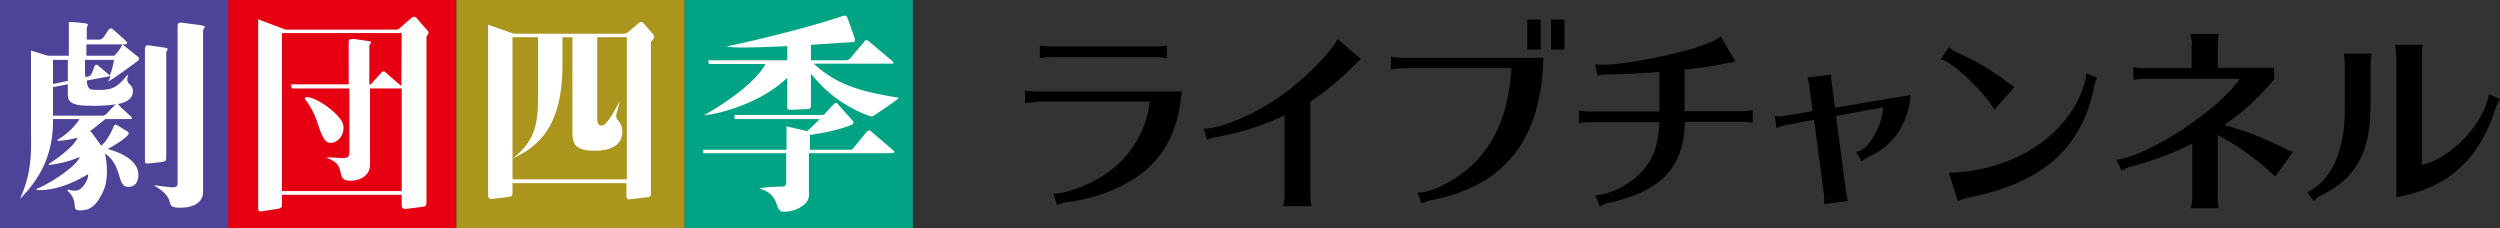 <svg xmlns="http://www.w3.org/2000/svg" width="726.3" height="66.3" viewBox="0 0 726.3 66.3"><rect x="0" y="0" width="726.3" height="66.3" fill="#333333" stroke="none"/><defs><style>.cls-1{fill:#4d4398;}.cls-2{fill:#e60012;}.cls-3{fill:#ab951d;}.cls-4{fill:#00a384;}.cls-5{fill:#fff;}</style></defs><g id="レイヤー_2" data-name="レイヤー 2"><g id="レイヤー_1-2" data-name="レイヤー 1"><g id="レイヤー_2-2" data-name="レイヤー 2"><g id="レイヤー_1-2-2" data-name="レイヤー 1-2"><rect class="cls-1" width="66.3" height="66.3"/><rect class="cls-2" x="66.3" width="66.3" height="66.3"/><rect class="cls-3" x="132.6" width="66.3" height="66.3"/><rect class="cls-4" x="198.9" width="66.3" height="66.3"/><path class="cls-5" d="M31.3,43.3c1.3-.7,4.6-2.6,5.8-4,.3-.4.6-.8-.4-1.3-.9-.5-2.5-1.6-2.8-1.7a.483.483,0,0,0-.7.1c0,.1-.1.1-.1.2-1.2,2.8-2.4,4.7-3.7,5.7-.8-1-2-2.9-3.2-4.3,1-.6,3-2.3,4.4-3.4h7.1c.8,0,.7-.3.4-.7-.3-.3-2.9-2.6-3.4-3.2-.3-.4-.5-.5-.8-.4,2.7-.5,4.7-1.5,4.7-3.8,0-2.5-2.5-1.7-1.3-4.9-1.1.8-2.3,3.3-5.3,4.2a14.45,14.45,0,0,1-4.1.3c-1.7,0-2.5-.1-2.7-2.7l6.9-1.3a5.929,5.929,0,0,1-.7,1.6c2.2-1.2,6.7-4.6,8.5-5.9.7-.6.6-1,.2-1.3s-4.5-3.6-4.5-3.6a12.662,12.662,0,0,1-2.4,3.3H25.1V12.9H35.8c1.5,0,1.3-.5.6-1.2-.3-.3-3.3-2.9-3.7-3.3a.758.758,0,0,0-1,.1l-.1.1c-.5.7-1,1.5-1.5,2.2-.5.5-.7.7-1.2.7H25.2V8.2c0-.7,1-1.1-.3-1.4A38.865,38.865,0,0,0,20,6.4v9.8H14L9,14.7V37c0,6.3.6,12.3-3.2,20.8,4.6-4.7,9.6-11.4,9.6-22.6v-.6h7.7a19.428,19.428,0,0,1-6.2,5.9c-.3.2-.4.4.1.4a25.273,25.273,0,0,0,5.5-.9c-.8,2.3-5.1,5.5-8.1,7.5-.3.2-.4.5.1.4a32.892,32.892,0,0,0,8.7-2.3c-1,2.7-8.6,7.7-12.4,9.2-.3.1-.3.3,0,.4,3.6.2,8.6-.9,14.8-4.6.2,1.4-1.5,4.3-3.1,4.7a4.3,4.3,0,0,1-2.5-.2c-.4-.1-.5.2-.2.5a5.7,5.7,0,0,1,1.9,4.2c.1,1.2.5,1.3,1.7,1.3,2.6,0,4.6-1.1,6.7-5.8,1.5-3.4.9-8.7.4-10.7,2.8,1.8,3.7,4.9,4.4,7.3.4,1.4,1.1,2.4,2.3,2.4s3-.5,3-3.6C40.2,47.5,36.9,44.8,31.3,43.3Zm1.8-25.9a18.774,18.774,0,0,1-1.2,4.5c-1.2-1-2.9-2.4-3.3-2.8-.5-.5-1-.3-1.2.3a17.076,17.076,0,0,1-.7,1.8,1.757,1.757,0,0,1-.9,1l-1,.2c0-.4-.1-.8-.1-1.2V17.4Zm-13.4,0v6.1l-4.3.9v-7Zm-4.3,7.9,4.3-.8v3c0,2,1.1,3.2,6,3.2a43.994,43.994,0,0,0,8.1-.4,2.092,2.092,0,0,0-.6.4c-1.1,1.1-1.9,2-2.3,2.4-.5.4-.6.5-1.2.5H15.4Z"/><path class="cls-5" d="M48.3,45.8V15.4c0-.7.4-.7.4-1.2,0-.2-.6-.3-1.1-.4l-4.2-.6c-1.2-.2-1.3.4-1.3,1.4v32c0,.7.2,1,.9.9l3.8-.4C48.1,46.9,48.3,46.7,48.3,45.8Z"/><path class="cls-5" d="M58.2,7.3l-5.3-.7c-1.3-.2-1.3.4-1.3,1.4V53c0,.9-.1,1.5-1.8,1.4-1.5-.1-4.2-.5-5.2-.6,3,1.7,4.4,3.3,4.7,4.9.3,1.1.5,1.4,1.9,1.6,3.6.3,7.8-.7,7.8-4.6V9c0-.7.5-.8.5-1.2C59.5,7.5,58.7,7.4,58.2,7.3Z"/><path class="cls-5" d="M120.9,5.1a.91.91,0,0,0-1.2,0c-.4.3-3.6,3.1-3.6,3.1a1.929,1.929,0,0,1-1.5.4H82.9L75,5.6V60.5c0,.4,0,1,.9.9l4.7-.7c1-.2,1.3-.3,1.3-1.3V56.6h34.8V59c0,.8-.1,1.8,1.2,1.7l4.7-.6c1.2-.1,1.3-.4,1.3-1.6V11c0-1.1,1.1-1.1.4-2ZM116.6,25l-.1-.1s-4.1-3.5-4.5-3.9a.668.668,0,0,0-1-.1l-.2.2-3.1,3.4h-.4V13.3c0-.7,1.2-1.1,0-1.3-1.6-.3-3.1-.5-4.7-.7-1.2,0-1.3.3-1.3,1.1V24.5H84.5l.3,1.2h16.7V44.2c0,1.3-.4,1.7-2,1.7-1.7,0-4.1-.3-4.6-.1,3.6,1.6,3.5,2.3,4.2,4.9.2,1.1.9,1.8,2.6,1.8,3.4,0,5.8-1.8,5.8-4.7V25.7h9.2V55.5H81.9V9.6h34.8Z"/><path class="cls-5" d="M92.5,36.5c.8,2.2,1.6,5,3.5,5,2.7,0,4.4-3.2,3.6-5.6-.9-2.7-7.1-7.4-10.3-7.7-.7,0-1,.2-.6.7A24.392,24.392,0,0,1,92.5,36.5Z"/><path class="cls-5" d="M187,6.8c-.5-.5-.8-.6-1.3-.2l-3.2,2.7c-.5.4-.7.5-1.9.5H149.3l-7.5-2.6V56.3c0,1,.1,1.6,1.2,1.5l4.8-.6c.8-.1,1.1-.2,1.1-1.3V53.2H182V57c0,.6.2,1,.9.9l5.2-.6c.6-.1,1,0,1-1.3V12.4c0-.7,1.7-1.3.6-2.5Zm-38.1,4h7.4V29.1c0,9-2.2,12.8-7.4,17ZM182,52.1H148.9v-6c5.3-2.7,14.5-7,14.5-27V10.8h2.9V38.5c0,3.4.9,5.3,6.6,5.3,3.2,0,7.9-.9,7.9-5.5,0-3.1-1.8-3.2-1.8-4.6,0-.6.7-2.5,1.1-4.4-1.3,2.3-3.7,7.2-5.3,7.2-1.2,0-1.3-1.3-1.3-2.1V10.8h8.6V52.1Z"/><path class="cls-5" d="M204.5,33.5c4.2-.3,16.6-3.5,24.2-10.9v8.5c0,.7.3.8,1.1.8l4.7-.2c.7,0,1.1-.2,1.1-1.1V21.4a37.981,37.981,0,0,0,17,12.3,1.4,1.4,0,0,0,1.4-.2c1.4-.9,6.3-4.2,7.2-5.1-13-2-18.8-4.5-24.8-9.9H259c.7,0,.8-.2.2-.8l-6.9-5.8a.785.785,0,0,0-1.1,0c-.1,0-.1.1-.1.2l-3.9,4.6a1.841,1.841,0,0,1-1.8.8h-9.8V13c3.9-.2,7.7-.5,11.4-.7,1.2-.1,1.6-.1,1.3-1.2-.2-.6-1.9-5.5-2.2-6.1s-.7-.5-1.4-.3C234.2,8.2,218.4,12,211,13.5c1.9.5,9.1.3,17.7-.1v4.1H205.8l.1,1.1h16.5C218.9,25,207.9,31.6,204.5,33.5Z"/><path class="cls-5" d="M259.4,43.6,253,38.1c-.3-.3-.8-.2-1.2.2l-4.3,5.2H235.3V39.2c3-.4,8.9-1.5,12.2-3,.6-.2.6-.7.1-1.3-.5-.5-3.9-4.3-4.3-4.8-.4-.4-.7-.2-1.1.2-.5.5-1.6,1.7-2.9,3.1H213.4v1.2h24.7c-1.4,1.5-2.9,2.9-3.6,3.5l-6-1.4v6.8H204.3v1h24.1v8.3c0,1-.1,1.4-1.4,1.4a45.984,45.984,0,0,0-6.4.5c1.8.7,4,1.4,5.1,4.8.5,1.5,1,2,1.9,2a8.892,8.892,0,0,0,6.6-2.6,4.108,4.108,0,0,0,.8-3.2V44.5h23.9C260,44.5,260,44,259.4,43.6Z"/></g></g><path d="M301,29.7a19.066,19.066,0,0,0-3.2.3V26.3a20.044,20.044,0,0,0,3.2.3h42.3c-.7,9.2-3.8,16.5-9.2,21.7-5.6,5.4-14.9,9.4-24.2,10.4a9.216,9.216,0,0,0-2.8.9L306,56.2c3.3.3,11.2-2.7,15.5-5.9A28.915,28.915,0,0,0,334,29.5H301Zm38-12.8a20.044,20.044,0,0,0-3.2-.3H305.3a19.066,19.066,0,0,0-3.2.3V13.2a20.044,20.044,0,0,0,3.2.3h30.5a19.066,19.066,0,0,0,3.2-.3Z"/><path d="M349.7,37.4c5.8-.1,17-5.2,24.5-11.1,6-4.5,12.7-11.5,14.4-15l6.8,5.9a34.864,34.864,0,0,0-3.3,3.1,77.949,77.949,0,0,1-11.4,9.2V56.7a18.164,18.164,0,0,0,.3,3.2h-8.2a16.006,16.006,0,0,0,.4-3.2V33.5a77.244,77.244,0,0,1-19.8,6.3,8.764,8.764,0,0,0-2.7.8Z"/><path d="M407.3,19.9a20.044,20.044,0,0,0-3.2.3V16.5a21.112,21.112,0,0,0,3.2.3h41.1c-.7,24-11.2,37.2-32.8,41.4-.5.1-.8.2-1.2.3l-1,.4-.3.1-.1.1-1.2-3.2c4.2.4,13.2-4.6,17.6-9.7,5.9-6.6,8.9-14.7,9.7-26.4H407.3ZM447.6,5.7v8.7h-3.9V5.7Zm6.9,0v8.7h-3.9V5.7Z"/><path d="M482.1,20.9c-6.8.5-11,.7-14.6.7a17.191,17.191,0,0,0-3.4.3l-.7-3.2a24.513,24.513,0,0,0,2.5.1c5.7,0,20-2.7,27.4-5.2,3.5-1.2,5.2-1.9,6.6-3l4.3,7.3c-2.2.4-2.8.5-4.2.8-2.2.5-6.6,1.1-10.6,1.5V32.3H506a20.044,20.044,0,0,0,3.2-.3v3.7a13.1,13.1,0,0,0-3.2-.3H489.5c-.3,13.2-6.7,20-21.9,23.5a5.663,5.663,0,0,0-2.8,1.2l-1.3-3.4c4.3-.1,10.4-3.3,13.7-7.1,3.2-3.5,4.6-7.6,4.9-14.1H461.9a20.044,20.044,0,0,0-3.2.3V32.1a20.044,20.044,0,0,0,3.2.3h20.2V20.9Z"/><path d="M525.7,25.2a16.751,16.751,0,0,0-.6-2.7l7-.8a2.2,2.2,0,0,0-.1.8,8.443,8.443,0,0,0,.2,1.9l.9,6.9,22-3.7c-.6,8-5,14.7-11.8,17.7a10.95,10.95,0,0,0-2.4,1.6l-1.7-2.8a4.932,4.932,0,0,0,3-1.6,19.026,19.026,0,0,0,4.9-11.3l-13.7,2.5,2.9,22a14.7,14.7,0,0,0,.6,2.7l-7,.9a5.739,5.739,0,0,0,.1-1.2c0-.5-.1-1-.1-1.6L527,34.8l-8,1.5a11.988,11.988,0,0,0-2.9.9l-.5-3.5a5.94,5.94,0,0,0,1.1.1,13.664,13.664,0,0,0,1.9-.2l8-1.3Z"/><path d="M579.4,31.9c-2.6-4.9-12.3-14.1-15.6-14.7l2.4-3.5a11.166,11.166,0,0,0,3.2,1.9,74.525,74.525,0,0,1,13.1,7.7c.7.6,1.6,1.2,2.7,2ZM566.2,50.2c19.2-.6,34.9-11,39.4-26a9.291,9.291,0,0,0,.5-2.9l3.2,1.3a11.1,11.1,0,0,0-1.1,3.5c-3.7,17.1-15.1,27.1-35.9,31.2a21.838,21.838,0,0,0-3.5,1.1Z"/><path d="M636.8,13.1a9.266,9.266,0,0,0-.5-3.2h8.3a21.112,21.112,0,0,0-.3,3.2v6.6h16.4V23a68.537,68.537,0,0,1-14.5,13.3,91.717,91.717,0,0,1,16.7,6.4,15.91,15.91,0,0,0,3.3,1.4L661,51.3a76.475,76.475,0,0,0-16.7-12.1V57.3a19.066,19.066,0,0,0,.3,3.2h-8.2a9.266,9.266,0,0,0,.5-3.2V41.7a88.062,88.062,0,0,1-17.8,6.7,7.689,7.689,0,0,0-2.7,1.2l-1.5-3.2c9.5-1.2,29.6-14.4,35.8-23.5H623a19.066,19.066,0,0,0-3.2.3V19.5a20.044,20.044,0,0,0,3.2.3h13.7V13.1Z"/><path d="M670.3,55.8c7.1-3.2,11.2-12.5,10.9-25.1V18.8a20.044,20.044,0,0,0-.3-3.2H689a20.044,20.044,0,0,0-.3,3.2V30.7c-.1,13.6-4.1,20.9-14.2,26a6.007,6.007,0,0,0-2.3,1.7Zm25.8-39.6a20.044,20.044,0,0,0-.3-3.2h8.1a20.044,20.044,0,0,0-.3,3.2V47.9c8.2-1.7,17.7-11.6,19.5-20.3l.1-.2,3.1,1.4a12.826,12.826,0,0,0-1.6,3.7c-4.9,14.3-13.9,22.2-28.5,24.8V16.2Z"/></g></g></svg>